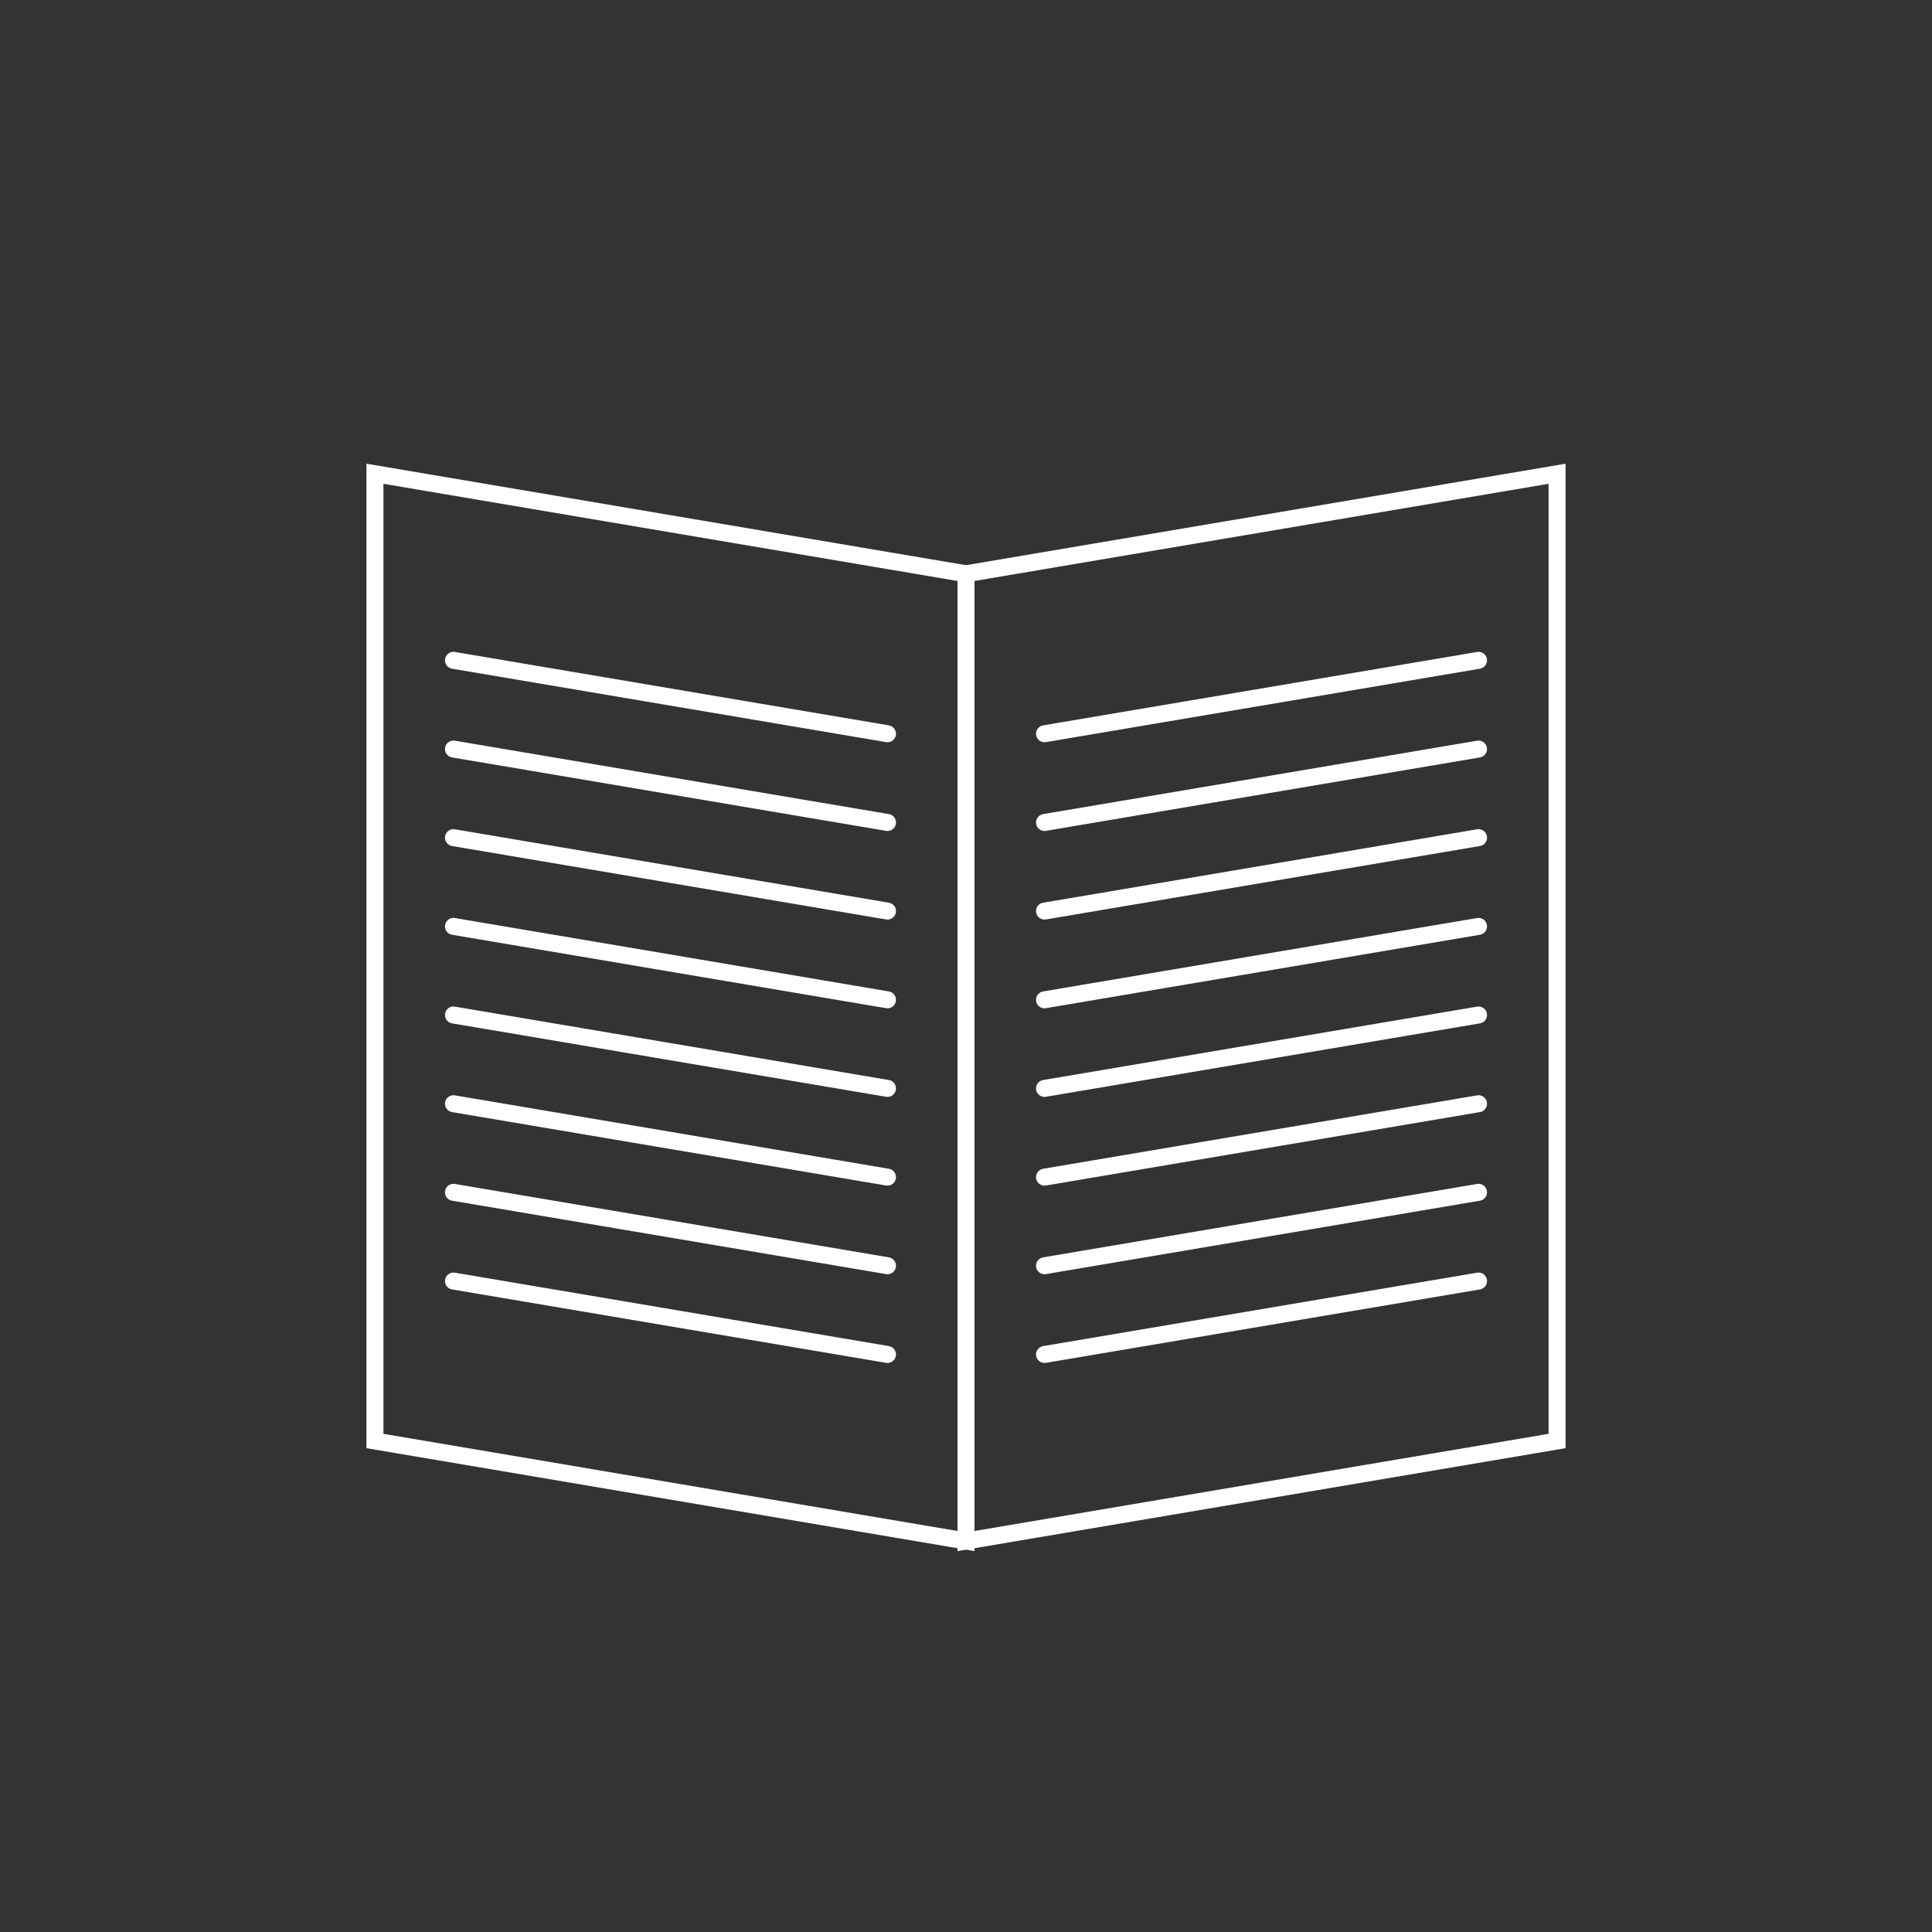 <svg xmlns="http://www.w3.org/2000/svg" viewBox="0 0 140 140"><rect x="0" y="0" width="140" height="140" fill="#333333" stroke="none"/><title>newsletter</title><polygon points="70 41.58 27.17 34.33 27.17 104.42 70 111.67 70 49.37 70 41.58" style="fill:none;stroke:#fff;stroke-miterlimit:10;stroke-width:1.23px"/><line x1="32.86" y1="47.85" x2="64.31" y2="53.17" style="fill:none;stroke:#fff;stroke-linecap:round;stroke-miterlimit:10;stroke-width:1.23px"/><line x1="32.86" y1="54.28" x2="64.31" y2="59.6" style="fill:none;stroke:#fff;stroke-linecap:round;stroke-miterlimit:10;stroke-width:1.23px"/><line x1="32.86" y1="60.7" x2="64.31" y2="66.02" style="fill:none;stroke:#fff;stroke-linecap:round;stroke-miterlimit:10;stroke-width:1.23px"/><line x1="32.86" y1="67.13" x2="64.31" y2="72.45" style="fill:none;stroke:#fff;stroke-linecap:round;stroke-miterlimit:10;stroke-width:1.23px"/><line x1="32.86" y1="73.55" x2="64.31" y2="78.87" style="fill:none;stroke:#fff;stroke-linecap:round;stroke-miterlimit:10;stroke-width:1.23px"/><line x1="32.86" y1="79.98" x2="64.31" y2="85.3" style="fill:none;stroke:#fff;stroke-linecap:round;stroke-miterlimit:10;stroke-width:1.23px"/><line x1="32.86" y1="86.4" x2="64.31" y2="91.72" style="fill:none;stroke:#fff;stroke-linecap:round;stroke-miterlimit:10;stroke-width:1.23px"/><line x1="32.86" y1="92.83" x2="64.31" y2="98.15" style="fill:none;stroke:#fff;stroke-linecap:round;stroke-miterlimit:10;stroke-width:1.23px"/><polygon points="70 41.58 112.83 34.33 112.83 104.42 70 111.67 70 49.37 70 41.58" style="fill:none;stroke:#fff;stroke-miterlimit:10;stroke-width:1.23px"/><line x1="107.14" y1="47.85" x2="75.69" y2="53.17" style="fill:none;stroke:#fff;stroke-linecap:round;stroke-miterlimit:10;stroke-width:1.23px"/><line x1="107.14" y1="54.28" x2="75.69" y2="59.6" style="fill:none;stroke:#fff;stroke-linecap:round;stroke-miterlimit:10;stroke-width:1.23px"/><line x1="107.14" y1="60.7" x2="75.69" y2="66.02" style="fill:none;stroke:#fff;stroke-linecap:round;stroke-miterlimit:10;stroke-width:1.23px"/><line x1="107.14" y1="67.13" x2="75.69" y2="72.45" style="fill:none;stroke:#fff;stroke-linecap:round;stroke-miterlimit:10;stroke-width:1.23px"/><line x1="107.14" y1="73.55" x2="75.69" y2="78.87" style="fill:none;stroke:#fff;stroke-linecap:round;stroke-miterlimit:10;stroke-width:1.23px"/><line x1="107.14" y1="79.98" x2="75.69" y2="85.3" style="fill:none;stroke:#fff;stroke-linecap:round;stroke-miterlimit:10;stroke-width:1.23px"/><line x1="107.14" y1="86.4" x2="75.69" y2="91.72" style="fill:none;stroke:#fff;stroke-linecap:round;stroke-miterlimit:10;stroke-width:1.23px"/><line x1="107.14" y1="92.83" x2="75.69" y2="98.15" style="fill:none;stroke:#fff;stroke-linecap:round;stroke-miterlimit:10;stroke-width:1.23px"/></svg>